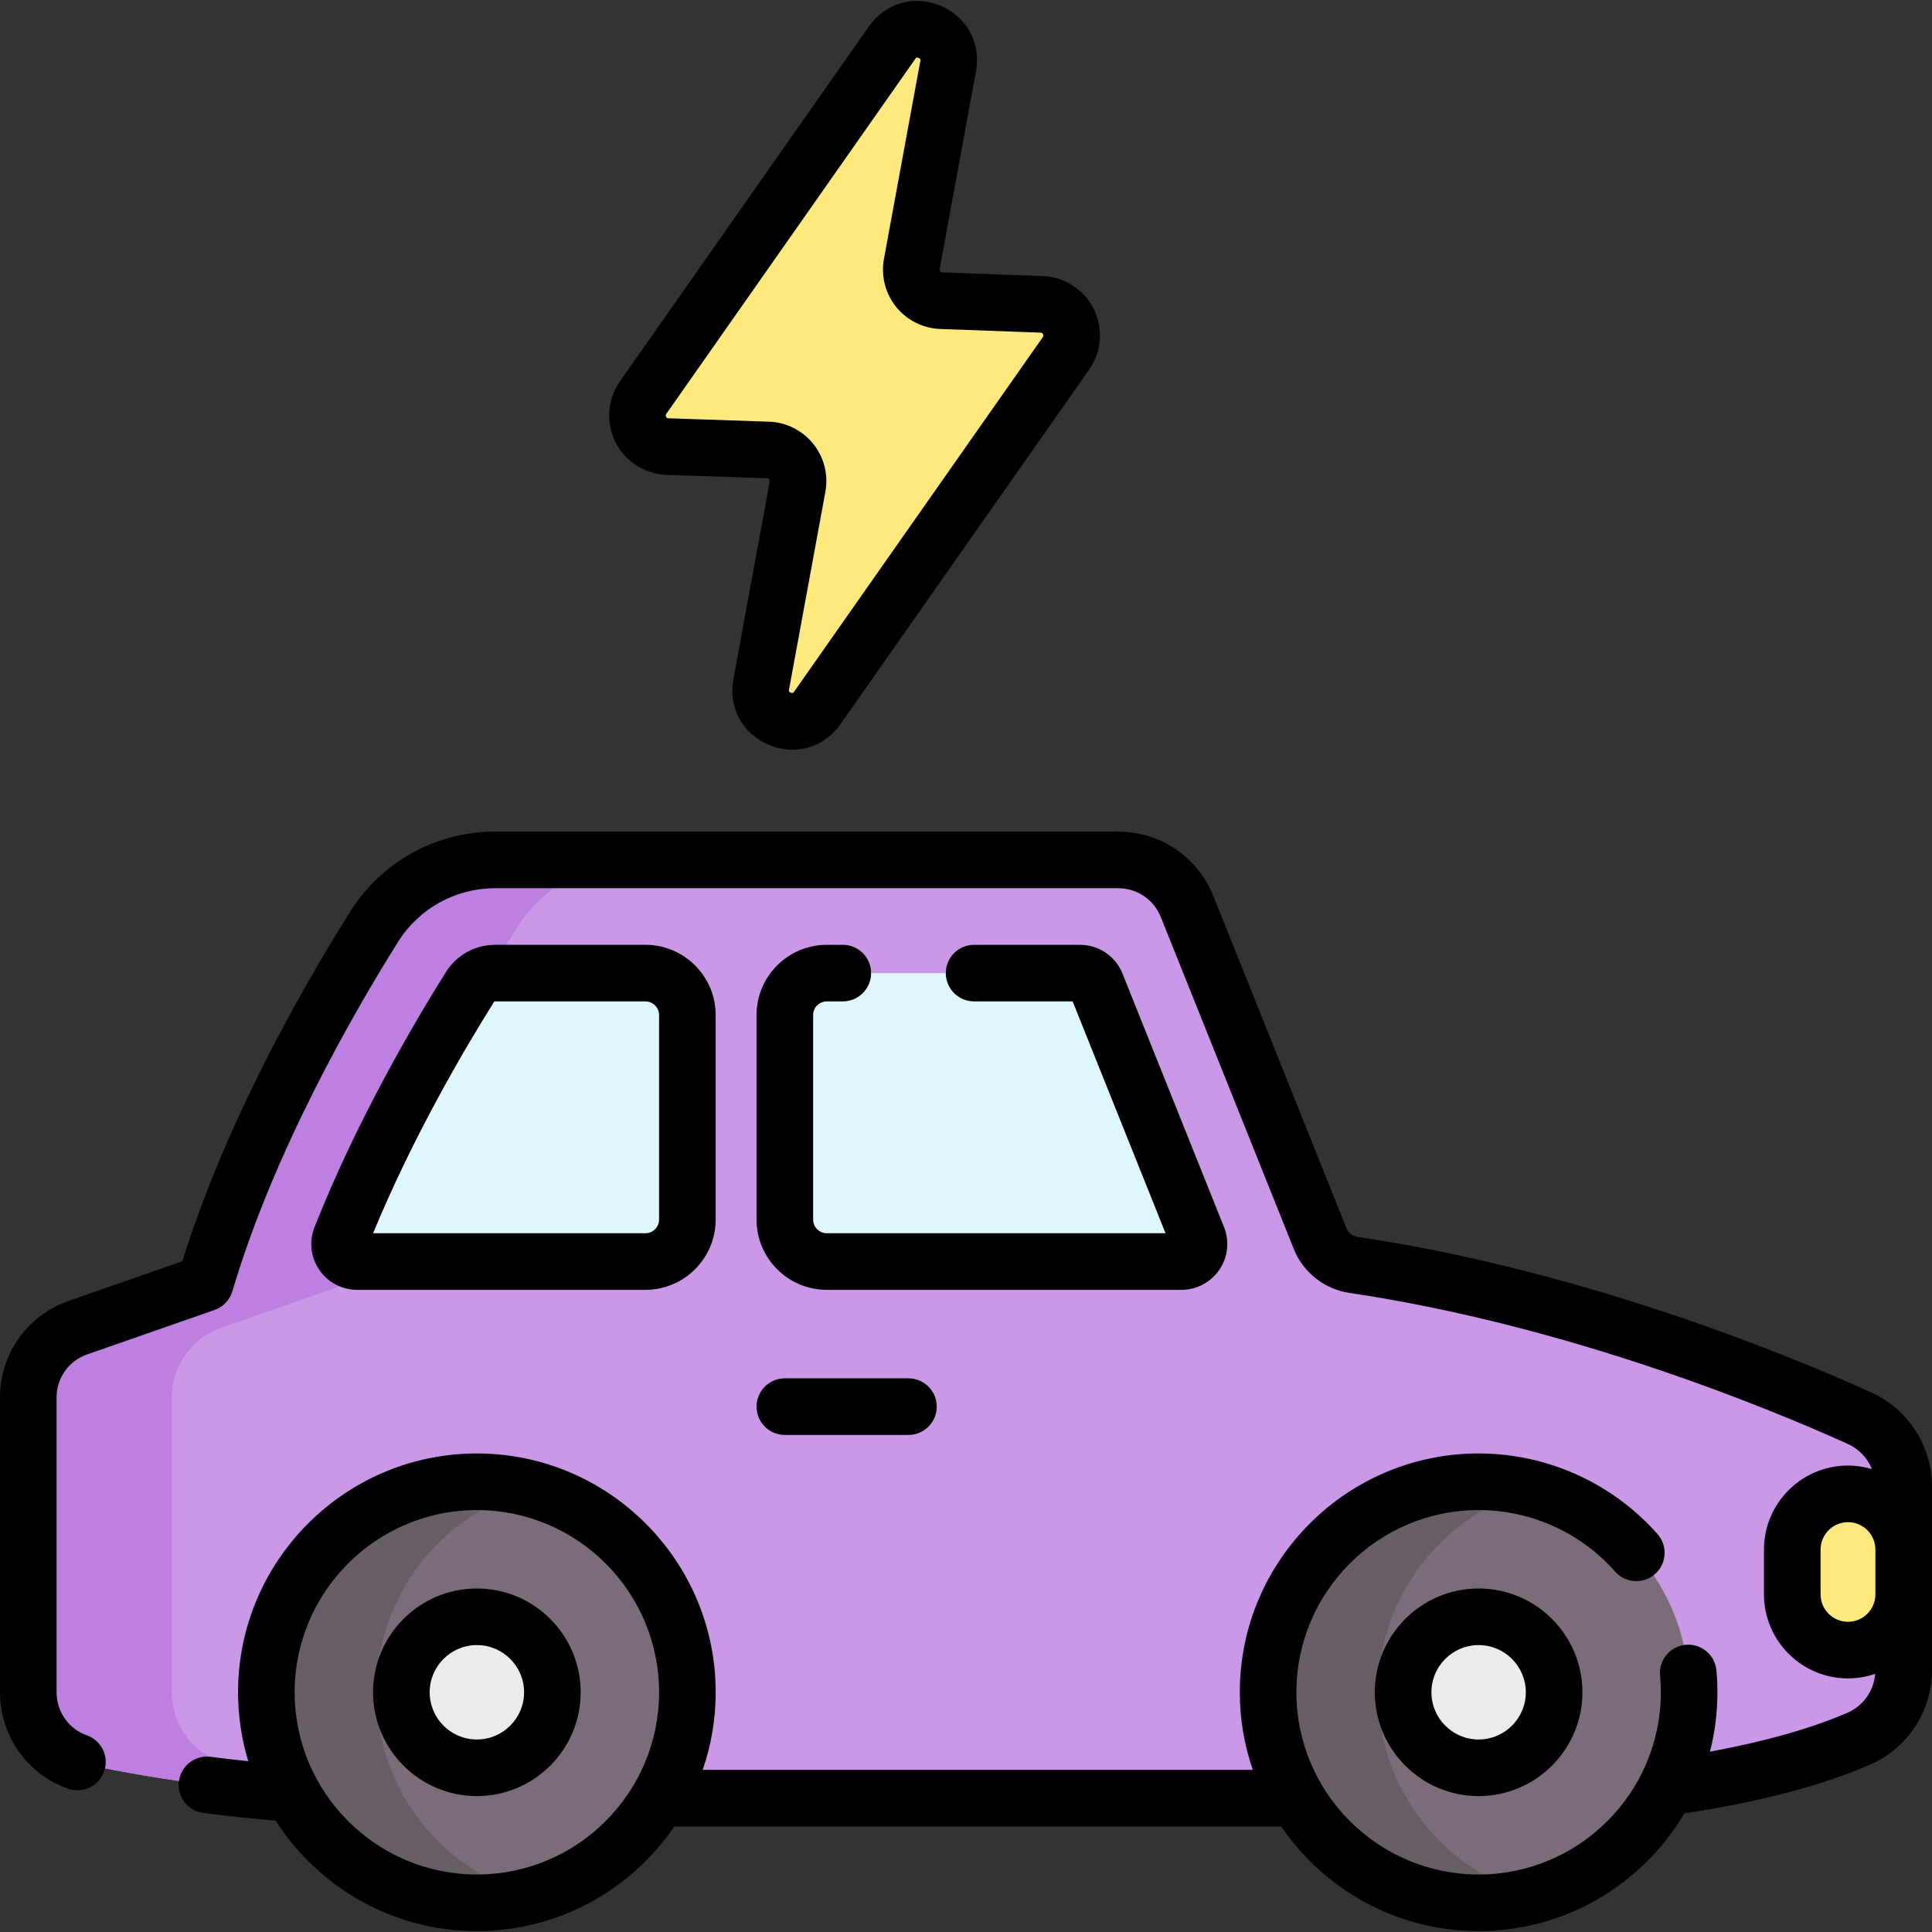 <svg id="Capa_1" enable-background="new 0 0 512 512" height="512" viewBox="0 0 512 512" width="512" xmlns="http://www.w3.org/2000/svg"><rect x="0" y="0" width="512" height="512" fill="#333333" stroke="none"/><g><g><path d="m411.858 476.531s48.72-1.829 80.753-15.767c7.237-3.149 11.89-10.322 11.89-18.215v-48.585c0-7.814-4.571-14.9-11.691-18.121-22.647-10.247-75.461-31.924-134.115-40.627-3.985-.591-7.358-3.249-8.856-6.988l-35.237-87.963c-2.996-7.479-10.242-12.382-18.299-12.382h-165.064c-13.069 0-25.206 6.727-32.149 17.799-13.035 20.79-33.659 57.113-44.696 94.391l-33.814 11.789c-7.832 2.731-13.08 10.118-13.08 18.413v78.281c0 9.228 6.468 17.178 15.497 19.086 17.6 3.718 48.713 8.889 85.609 8.889z" fill="#cb97e7"/><path d="m61.04 467.645c17.6 3.72 48.71 8.89 85.61 8.89h-38.04c-36.9 0-68.01-5.17-85.61-8.89-9.03-1.91-15.5-9.86-15.5-19.09v-78.28c0-8.29 5.25-15.68 13.08-18.41l33.82-11.79c11.03-37.28 31.66-73.6 44.69-94.39 6.95-11.07 19.08-17.8 32.15-17.8h38.04c-13.07 0-25.21 6.73-32.15 17.8-13.04 20.79-33.66 57.11-44.7 94.39l-33.81 11.79c-7.83 2.73-13.08 10.12-13.08 18.41v78.28c0 9.23 6.47 17.18 15.5 19.09z" fill="#bd80e1"/><path d="m131.24 257.882h39.798c6.142 0 11.122 4.979 11.122 11.122v54.196c0 6.142-4.979 11.122-11.122 11.122h-76.378c-3.28 0-5.54-3.3-4.34-6.34 10.74-27.22 25.35-52.27 34.19-66.36 1.46-2.34 3.98-3.74 6.73-3.74z" fill="#dff6fd"/><path d="m313.09 334.322h-93.978c-6.142 0-11.122-4.979-11.122-11.122v-54.196c0-6.142 4.979-11.122 11.122-11.122h67.088c1.89 0 3.6 1.16 4.31 2.92l26.9 67.15c1.22 3.05-1.03 6.37-4.32 6.37z" fill="#dff6fd"/><g><circle cx="391.849" cy="448.474" fill="#7a6d79" r="55.788"/><path d="m406.431 502.334c-4.65 1.26-9.54 1.93-14.58 1.93-30.82 0-55.79-24.98-55.79-55.79s24.97-55.79 55.79-55.79c5.04 0 9.93.67 14.58 1.93-23.74 6.4-41.22 28.09-41.22 53.86s17.48 47.46 41.22 53.86z" fill="#685e68"/><circle cx="391.849" cy="448.474" fill="#ebebeb" r="20.009"/></g><g><circle cx="126.377" cy="448.474" fill="#7a6d79" r="55.788"/><path d="m140.958 502.334c-4.65 1.26-9.54 1.93-14.58 1.93-30.82 0-55.79-24.98-55.79-55.79s24.97-55.79 55.79-55.79c5.04 0 9.93.67 14.58 1.93-23.74 6.4-41.22 28.09-41.22 53.86s17.48 47.46 41.22 53.86z" fill="#685e68"/><circle cx="126.377" cy="448.474" fill="#ebebeb" r="20.009"/></g><g fill="#fee97d"><path d="m489.735 437.292c-8.155 0-14.765-6.611-14.765-14.765v-11.875c0-8.155 6.611-14.765 14.765-14.765 8.155 0 14.765 6.611 14.765 14.765v11.875c0 8.155-6.611 14.765-14.765 14.765z"/><path d="m236.411 11.306-65.978 94.067c-3.76 5.361-.072 12.755 6.472 12.976l26.621.899c5.035.17 8.742 4.776 7.831 9.731l-9.631 52.404c-1.6 8.707 9.776 13.473 14.86 6.226l65.919-93.973c3.754-5.352.085-12.736-6.449-12.975l-26.612-.974c-5.025-.184-8.717-4.785-7.808-9.731l9.635-52.426c1.601-8.706-9.776-13.472-14.86-6.224z"/></g></g><g><path d="m495.901 369.01c-20.771-9.4-75.613-32.233-136.11-41.216-1.34-.199-2.485-1.104-2.989-2.36l-35.237-87.954c-4.151-10.386-14.067-17.097-25.265-17.097h-165.06c-15.742 0-30.137 7.969-38.505 21.317-14.241 22.721-33.271 56.908-44.411 92.545l-30.213 10.536c-10.833 3.777-18.111 14.022-18.111 25.492v78.28c0 11.418 7.24 21.654 18.017 25.47 3.9 1.383 8.19-.662 9.573-4.566 1.382-3.905-.662-8.191-4.567-9.573-4.798-1.699-8.022-6.252-8.022-11.33v-78.28c0-5.097 3.234-9.649 8.05-11.328l33.81-11.79c2.279-.795 4.036-2.638 4.722-4.953 11.015-37.196 32.21-73.943 43.863-92.536 5.607-8.944 15.251-14.284 25.796-14.284h165.058c5.025 0 9.475 3.008 11.338 7.669l35.241 87.962c2.481 6.188 8.119 10.64 14.71 11.617 58.626 8.705 111.932 30.904 132.131 40.045 2.944 1.331 5.188 3.743 6.364 6.637-2.013-.6-4.143-.927-6.349-.927-12.277 0-22.266 9.988-22.266 22.265v11.875c0 12.277 9.988 22.265 22.266 22.265 2.526 0 4.953-.429 7.219-1.208-.373 4.514-3.167 8.487-7.338 10.302-9.513 4.142-21.965 7.656-36.46 10.332 1.294-5.036 1.984-10.311 1.984-15.745 0-1.951-.092-3.908-.272-5.817-.391-4.124-4.031-7.151-8.175-6.759-4.123.391-7.149 4.05-6.759 8.174.137 1.441.206 2.922.206 4.402 0 26.627-21.663 48.29-48.29 48.29s-48.29-21.663-48.29-48.29 21.663-48.29 48.29-48.29c13.822 0 27.007 5.941 36.173 16.3 2.744 3.101 7.484 3.392 10.587.646 3.103-2.745 3.392-7.484.647-10.587-12.012-13.574-29.291-21.36-47.407-21.36-34.898 0-63.29 28.392-63.29 63.29 0 7.197 1.224 14.109 3.447 20.56h-145.789c2.223-6.451 3.447-13.363 3.447-20.559 0-34.897-28.391-63.289-63.288-63.289s-63.289 28.391-63.289 63.289c0 6.349.95 12.478 2.698 18.264-3.324-.35-6.655-.734-9.976-1.163-4.096-.53-7.868 2.37-8.398 6.478s2.37 7.868 6.479 8.399c6.389.825 12.814 1.503 19.161 2.042 11.256 17.582 30.946 29.269 53.326 29.269 21.724 0 40.921-11.005 52.323-27.729h160.824c11.402 16.725 30.601 27.73 52.325 27.73 23.188 0 43.492-12.542 54.515-31.192 19.887-3.015 36.441-7.36 49.238-12.931 9.961-4.334 16.397-14.181 16.397-25.087v-48.59c0-10.735-6.319-20.53-16.099-24.952zm-369.524 127.752c-26.627 0-48.289-21.662-48.289-48.288s21.662-48.289 48.289-48.289c26.626 0 48.288 21.662 48.288 48.289 0 26.626-21.662 48.288-48.288 48.288zm363.358-66.969c-4.006 0-7.266-3.259-7.266-7.265v-11.875c0-4.006 3.26-7.265 7.266-7.265s7.265 3.259 7.265 7.265v11.875c0 4.005-3.259 7.265-7.265 7.265z"/><path d="m94.66 341.822h76.378c10.269 0 18.622-8.354 18.622-18.622v-54.196c0-10.268-8.354-18.622-18.622-18.622h-39.798c-5.358 0-10.254 2.718-13.084 7.254-8.195 13.063-23.617 39.216-34.812 67.592-1.475 3.734-1.005 7.947 1.257 11.271 2.267 3.334 6.028 5.323 10.059 5.323zm36.213-76.23c.09-.143.206-.21.367-.21h39.798c1.997 0 3.622 1.625 3.622 3.622v54.196c0 1.997-1.625 3.622-3.622 3.622h-72.164c10.59-25.737 24.449-49.196 31.999-61.23z"/><path d="m219.11 265.383h4.239c4.143 0 7.5-3.358 7.5-7.5s-3.357-7.5-7.5-7.5h-4.239c-10.268 0-18.62 8.353-18.62 18.62v54.2c0 10.267 8.353 18.62 18.62 18.62h93.979c4.038 0 7.8-1.996 10.063-5.339 2.262-3.34 2.718-7.571 1.219-11.32l-26.907-67.166c-1.865-4.626-6.287-7.615-11.265-7.615h-28.05c-4.143 0-7.5 3.358-7.5 7.5s3.357 7.5 7.5 7.5h26.115l24.612 61.44h-89.766c-1.996 0-3.62-1.624-3.62-3.62v-54.2c0-1.996 1.624-3.62 3.62-3.62z"/><path d="m364.34 448.474c0 15.168 12.341 27.509 27.509 27.509s27.509-12.34 27.509-27.509-12.341-27.509-27.509-27.509-27.509 12.341-27.509 27.509zm40.017 0c0 6.897-5.611 12.509-12.509 12.509s-12.509-5.611-12.509-12.509 5.611-12.509 12.509-12.509 12.509 5.612 12.509 12.509z"/><path d="m126.377 420.965c-15.169 0-27.51 12.34-27.51 27.509s12.341 27.509 27.51 27.509c15.168 0 27.509-12.34 27.509-27.509s-12.341-27.509-27.509-27.509zm0 40.018c-6.897 0-12.51-5.611-12.51-12.509s5.612-12.509 12.51-12.509 12.509 5.611 12.509 12.509-5.612 12.509-12.509 12.509z"/><path d="m176.652 125.845 26.621.899c.084.003.342.012.556.278s.167.518.152.602l-9.631 52.403c-1.371 7.458 2.406 14.438 9.401 17.369 2.063.865 4.182 1.283 6.255 1.283 4.954 0 9.65-2.386 12.72-6.763l65.92-93.973c3.315-4.728 3.779-10.878 1.209-16.049-2.571-5.172-7.753-8.516-13.524-8.728l-26.611-.974c-.084-.003-.341-.012-.555-.279-.214-.266-.167-.518-.152-.601l9.635-52.425c1.371-7.458-2.406-14.438-9.401-17.369-6.992-2.928-14.621-.728-18.976 5.482-.001 0-.001 0-.001 0l-65.977 94.066c-3.322 4.735-3.782 10.893-1.2 16.069 2.582 5.177 7.777 8.514 13.559 8.71zm-.078-16.165 65.978-94.067c.191-.275.346-.492.898-.26.554.232.506.493.444.823l-9.634 52.425c-.828 4.501.34 9.13 3.205 12.7 2.864 3.57 7.131 5.714 11.705 5.881l26.611.974c.144.005.443.016.641.413.197.397.025.643-.057.76l-65.919 93.973c-.192.274-.34.494-.899.26-.554-.232-.506-.493-.445-.823l9.631-52.403c.83-4.51-.344-9.146-3.219-12.718s-7.152-5.71-11.735-5.865l-26.621-.899c-.144-.005-.443-.015-.642-.413s-.026-.643.058-.761z"/><path d="m207.99 380.27h32.757c4.143 0 7.5-3.358 7.5-7.5s-3.357-7.5-7.5-7.5h-32.757c-4.143 0-7.5 3.358-7.5 7.5s3.358 7.5 7.5 7.5z"/></g></g></svg>